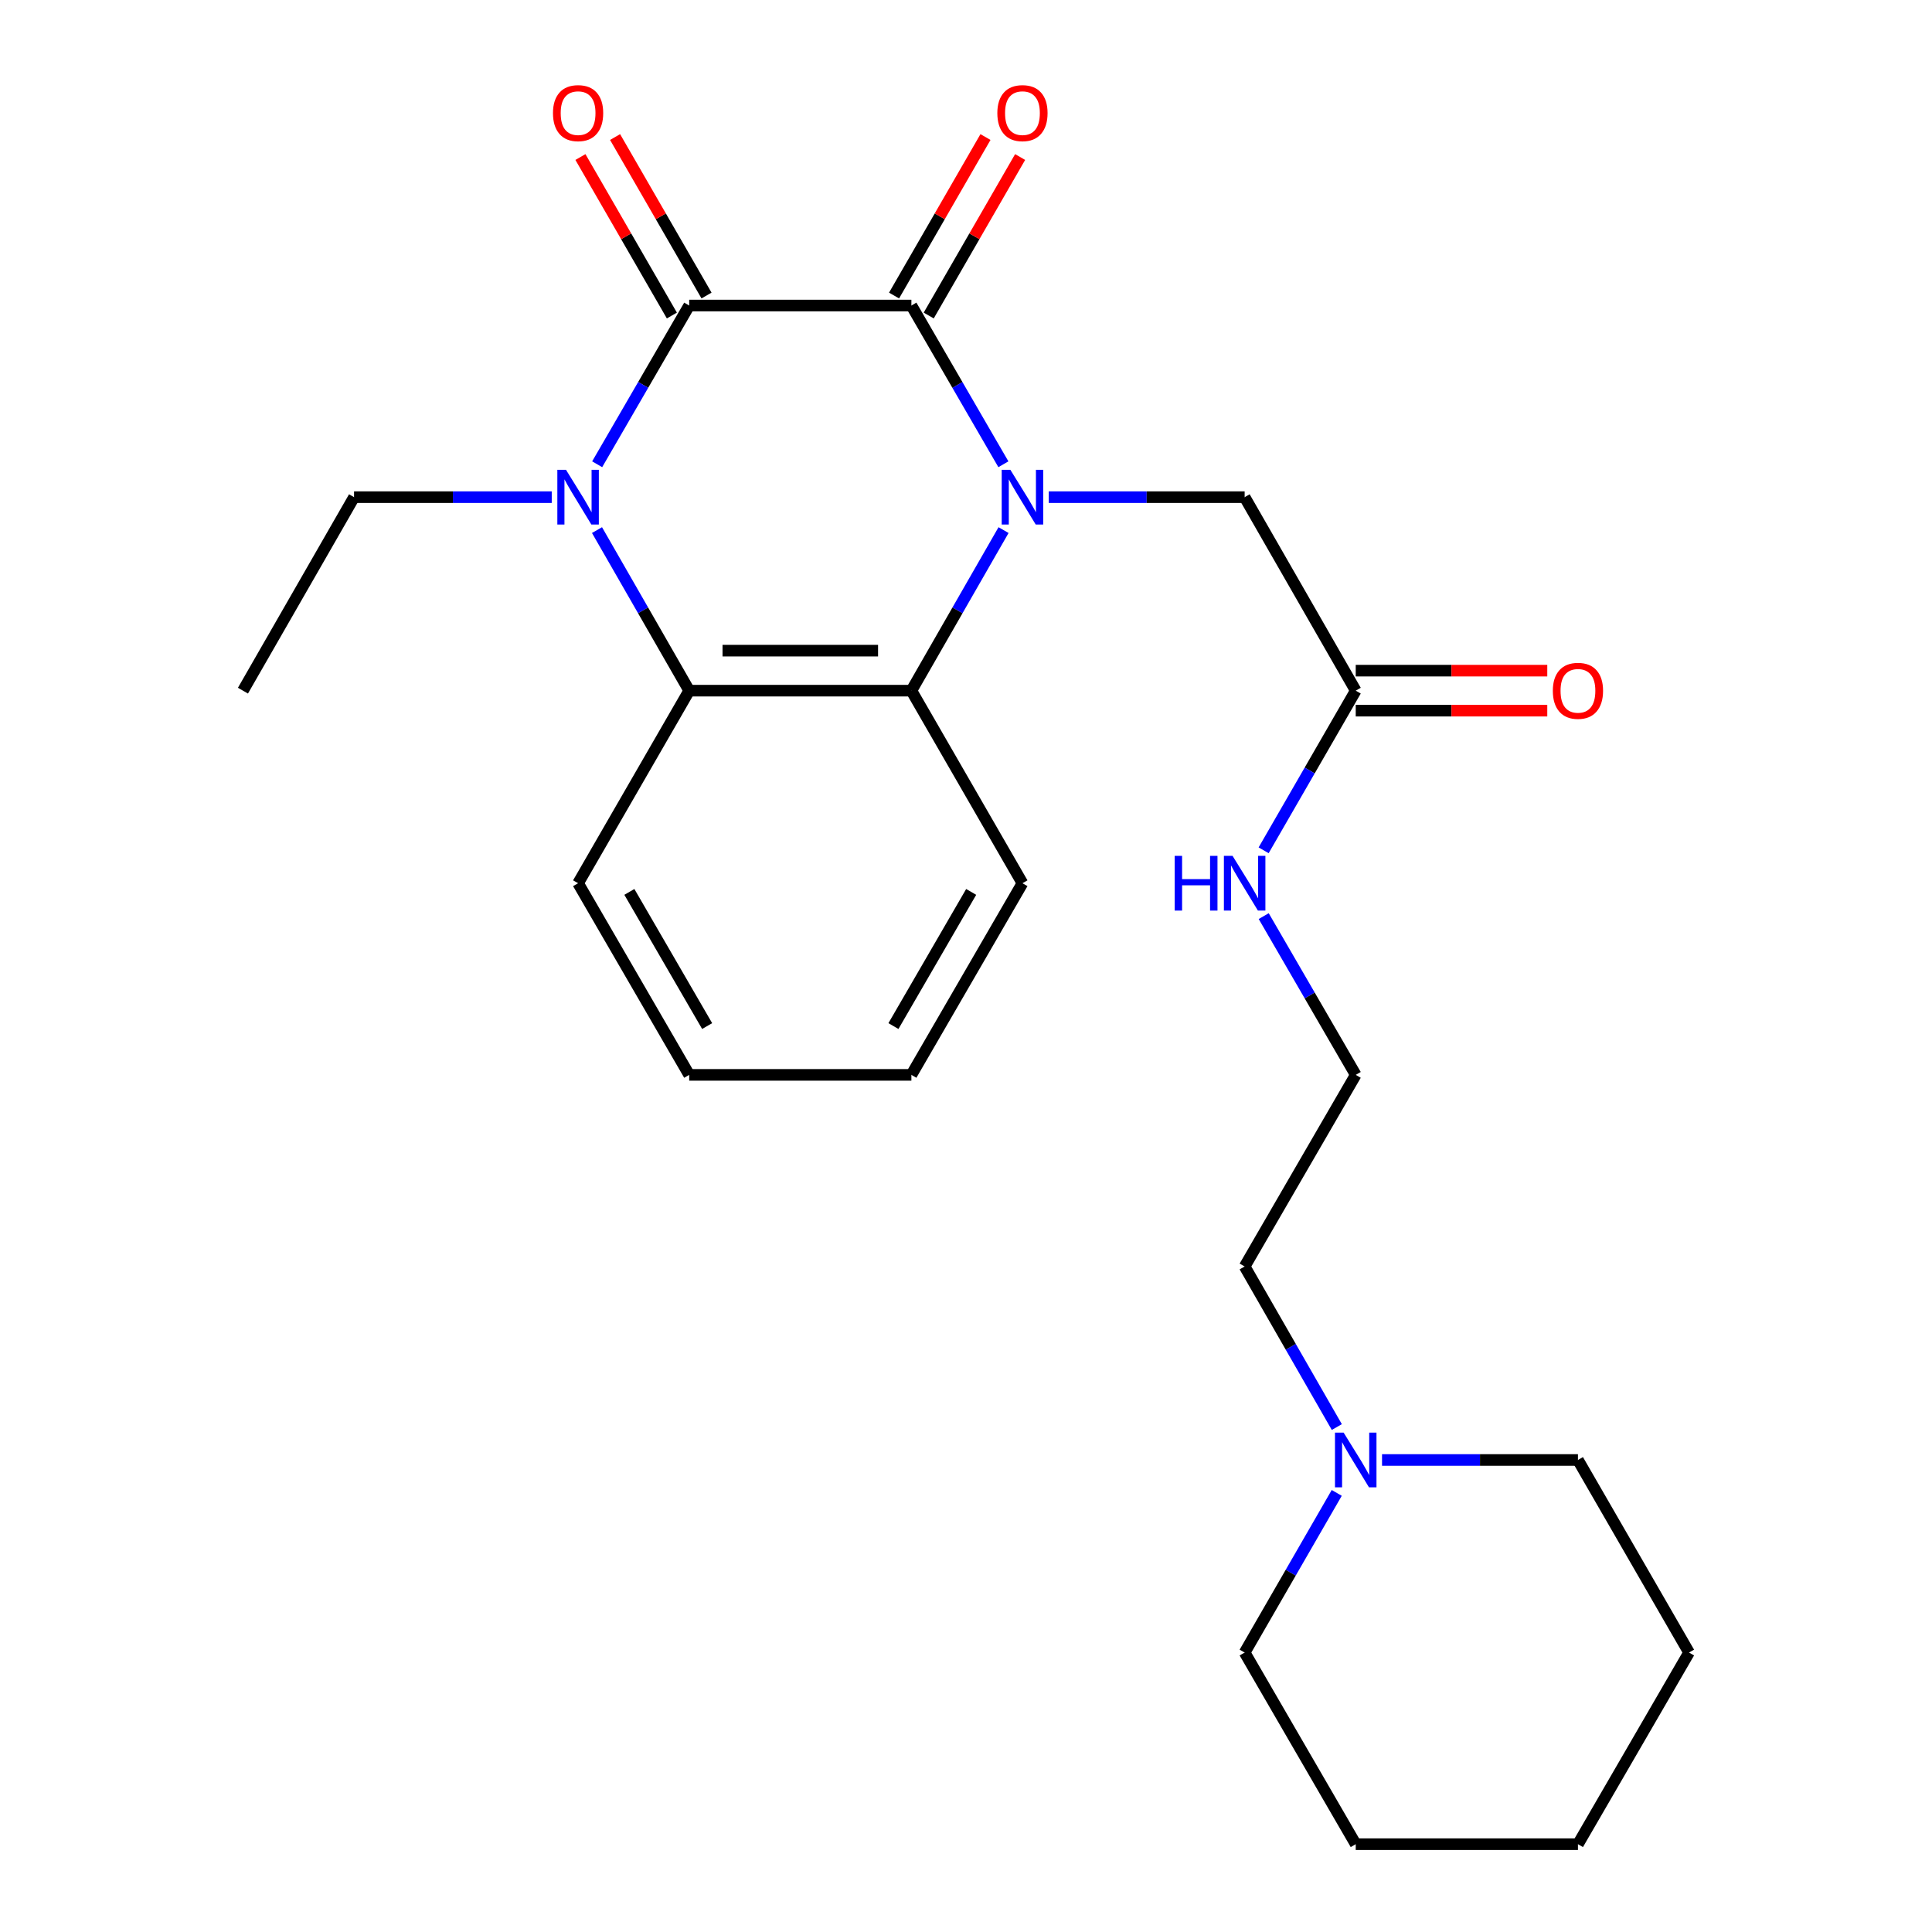 <?xml version='1.0' encoding='iso-8859-1'?>
<svg version='1.1' baseProfile='full'
              xmlns='http://www.w3.org/2000/svg'
                      xmlns:rdkit='http://www.rdkit.org/xml'
                      xmlns:xlink='http://www.w3.org/1999/xlink'
                  xml:space='preserve'
width='1000px' height='1000px' viewBox='0 0 1000 1000'>
<!-- END OF HEADER -->
<rect style='opacity:1.0;fill:#FFFFFF;stroke:none' width='1000' height='1000' x='0' y='0'> </rect>
<path class='bond-0' d='M 519.353,240.303 L 495.544,199.222' style='fill:none;fill-rule:evenodd;stroke:#0000FF;stroke-width:6px;stroke-linecap:butt;stroke-linejoin:miter;stroke-opacity:1' />
<path class='bond-0' d='M 495.544,199.222 L 471.734,158.141' style='fill:none;fill-rule:evenodd;stroke:#000000;stroke-width:6px;stroke-linecap:butt;stroke-linejoin:miter;stroke-opacity:1' />
<path class='bond-3' d='M 519.436,274.377 L 495.585,315.93' style='fill:none;fill-rule:evenodd;stroke:#0000FF;stroke-width:6px;stroke-linecap:butt;stroke-linejoin:miter;stroke-opacity:1' />
<path class='bond-3' d='M 495.585,315.93 L 471.734,357.484' style='fill:none;fill-rule:evenodd;stroke:#000000;stroke-width:6px;stroke-linecap:butt;stroke-linejoin:miter;stroke-opacity:1' />
<path class='bond-5' d='M 542.836,257.33 L 593.531,257.33' style='fill:none;fill-rule:evenodd;stroke:#0000FF;stroke-width:6px;stroke-linecap:butt;stroke-linejoin:miter;stroke-opacity:1' />
<path class='bond-5' d='M 593.531,257.33 L 644.227,257.33' style='fill:none;fill-rule:evenodd;stroke:#000000;stroke-width:6px;stroke-linecap:butt;stroke-linejoin:miter;stroke-opacity:1' />
<path class='bond-1' d='M 471.734,158.141 L 356.728,158.141' style='fill:none;fill-rule:evenodd;stroke:#000000;stroke-width:6px;stroke-linecap:butt;stroke-linejoin:miter;stroke-opacity:1' />
<path class='bond-7' d='M 480.703,163.314 L 504.36,122.297' style='fill:none;fill-rule:evenodd;stroke:#000000;stroke-width:6px;stroke-linecap:butt;stroke-linejoin:miter;stroke-opacity:1' />
<path class='bond-7' d='M 504.36,122.297 L 528.017,81.279' style='fill:none;fill-rule:evenodd;stroke:#FF0000;stroke-width:6px;stroke-linecap:butt;stroke-linejoin:miter;stroke-opacity:1' />
<path class='bond-7' d='M 462.766,152.969 L 486.423,111.951' style='fill:none;fill-rule:evenodd;stroke:#000000;stroke-width:6px;stroke-linecap:butt;stroke-linejoin:miter;stroke-opacity:1' />
<path class='bond-7' d='M 486.423,111.951 L 510.08,70.934' style='fill:none;fill-rule:evenodd;stroke:#FF0000;stroke-width:6px;stroke-linecap:butt;stroke-linejoin:miter;stroke-opacity:1' />
<path class='bond-8' d='M 365.696,152.967 L 342.03,111.95' style='fill:none;fill-rule:evenodd;stroke:#000000;stroke-width:6px;stroke-linecap:butt;stroke-linejoin:miter;stroke-opacity:1' />
<path class='bond-8' d='M 342.03,111.95 L 318.364,70.933' style='fill:none;fill-rule:evenodd;stroke:#FF0000;stroke-width:6px;stroke-linecap:butt;stroke-linejoin:miter;stroke-opacity:1' />
<path class='bond-8' d='M 347.76,163.316 L 324.094,122.299' style='fill:none;fill-rule:evenodd;stroke:#000000;stroke-width:6px;stroke-linecap:butt;stroke-linejoin:miter;stroke-opacity:1' />
<path class='bond-8' d='M 324.094,122.299 L 300.428,81.281' style='fill:none;fill-rule:evenodd;stroke:#FF0000;stroke-width:6px;stroke-linecap:butt;stroke-linejoin:miter;stroke-opacity:1' />
<path class='bond-25' d='M 356.728,158.141 L 332.91,199.222' style='fill:none;fill-rule:evenodd;stroke:#000000;stroke-width:6px;stroke-linecap:butt;stroke-linejoin:miter;stroke-opacity:1' />
<path class='bond-25' d='M 332.91,199.222 L 309.091,240.303' style='fill:none;fill-rule:evenodd;stroke:#0000FF;stroke-width:6px;stroke-linecap:butt;stroke-linejoin:miter;stroke-opacity:1' />
<path class='bond-2' d='M 309.008,274.377 L 332.868,315.93' style='fill:none;fill-rule:evenodd;stroke:#0000FF;stroke-width:6px;stroke-linecap:butt;stroke-linejoin:miter;stroke-opacity:1' />
<path class='bond-2' d='M 332.868,315.93 L 356.728,357.484' style='fill:none;fill-rule:evenodd;stroke:#000000;stroke-width:6px;stroke-linecap:butt;stroke-linejoin:miter;stroke-opacity:1' />
<path class='bond-12' d='M 285.58,257.33 L 234.419,257.33' style='fill:none;fill-rule:evenodd;stroke:#0000FF;stroke-width:6px;stroke-linecap:butt;stroke-linejoin:miter;stroke-opacity:1' />
<path class='bond-12' d='M 234.419,257.33 L 183.258,257.33' style='fill:none;fill-rule:evenodd;stroke:#000000;stroke-width:6px;stroke-linecap:butt;stroke-linejoin:miter;stroke-opacity:1' />
<path class='bond-4' d='M 471.734,357.484 L 356.728,357.484' style='fill:none;fill-rule:evenodd;stroke:#000000;stroke-width:6px;stroke-linecap:butt;stroke-linejoin:miter;stroke-opacity:1' />
<path class='bond-4' d='M 454.484,336.777 L 373.979,336.777' style='fill:none;fill-rule:evenodd;stroke:#000000;stroke-width:6px;stroke-linecap:butt;stroke-linejoin:miter;stroke-opacity:1' />
<path class='bond-13' d='M 471.734,357.484 L 529.22,457.155' style='fill:none;fill-rule:evenodd;stroke:#000000;stroke-width:6px;stroke-linecap:butt;stroke-linejoin:miter;stroke-opacity:1' />
<path class='bond-14' d='M 356.728,357.484 L 299.219,457.155' style='fill:none;fill-rule:evenodd;stroke:#000000;stroke-width:6px;stroke-linecap:butt;stroke-linejoin:miter;stroke-opacity:1' />
<path class='bond-6' d='M 644.227,257.33 L 701.724,357.484' style='fill:none;fill-rule:evenodd;stroke:#000000;stroke-width:6px;stroke-linecap:butt;stroke-linejoin:miter;stroke-opacity:1' />
<path class='bond-10' d='M 701.724,367.838 L 751.295,367.838' style='fill:none;fill-rule:evenodd;stroke:#000000;stroke-width:6px;stroke-linecap:butt;stroke-linejoin:miter;stroke-opacity:1' />
<path class='bond-10' d='M 751.295,367.838 L 800.866,367.838' style='fill:none;fill-rule:evenodd;stroke:#FF0000;stroke-width:6px;stroke-linecap:butt;stroke-linejoin:miter;stroke-opacity:1' />
<path class='bond-10' d='M 701.724,347.13 L 751.295,347.13' style='fill:none;fill-rule:evenodd;stroke:#000000;stroke-width:6px;stroke-linecap:butt;stroke-linejoin:miter;stroke-opacity:1' />
<path class='bond-10' d='M 751.295,347.13 L 800.866,347.13' style='fill:none;fill-rule:evenodd;stroke:#FF0000;stroke-width:6px;stroke-linecap:butt;stroke-linejoin:miter;stroke-opacity:1' />
<path class='bond-11' d='M 701.724,357.484 L 677.889,398.801' style='fill:none;fill-rule:evenodd;stroke:#000000;stroke-width:6px;stroke-linecap:butt;stroke-linejoin:miter;stroke-opacity:1' />
<path class='bond-11' d='M 677.889,398.801 L 654.055,440.119' style='fill:none;fill-rule:evenodd;stroke:#0000FF;stroke-width:6px;stroke-linecap:butt;stroke-linejoin:miter;stroke-opacity:1' />
<path class='bond-9' d='M 691.937,738.639 L 668.082,697.085' style='fill:none;fill-rule:evenodd;stroke:#0000FF;stroke-width:6px;stroke-linecap:butt;stroke-linejoin:miter;stroke-opacity:1' />
<path class='bond-9' d='M 668.082,697.085 L 644.227,655.532' style='fill:none;fill-rule:evenodd;stroke:#000000;stroke-width:6px;stroke-linecap:butt;stroke-linejoin:miter;stroke-opacity:1' />
<path class='bond-17' d='M 691.896,772.723 L 668.061,814.04' style='fill:none;fill-rule:evenodd;stroke:#0000FF;stroke-width:6px;stroke-linecap:butt;stroke-linejoin:miter;stroke-opacity:1' />
<path class='bond-17' d='M 668.061,814.04 L 644.227,855.357' style='fill:none;fill-rule:evenodd;stroke:#000000;stroke-width:6px;stroke-linecap:butt;stroke-linejoin:miter;stroke-opacity:1' />
<path class='bond-18' d='M 715.339,755.686 L 766.041,755.686' style='fill:none;fill-rule:evenodd;stroke:#0000FF;stroke-width:6px;stroke-linecap:butt;stroke-linejoin:miter;stroke-opacity:1' />
<path class='bond-18' d='M 766.041,755.686 L 816.742,755.686' style='fill:none;fill-rule:evenodd;stroke:#000000;stroke-width:6px;stroke-linecap:butt;stroke-linejoin:miter;stroke-opacity:1' />
<path class='bond-15' d='M 654.095,474.182 L 677.91,515.268' style='fill:none;fill-rule:evenodd;stroke:#0000FF;stroke-width:6px;stroke-linecap:butt;stroke-linejoin:miter;stroke-opacity:1' />
<path class='bond-15' d='M 677.91,515.268 L 701.724,556.355' style='fill:none;fill-rule:evenodd;stroke:#000000;stroke-width:6px;stroke-linecap:butt;stroke-linejoin:miter;stroke-opacity:1' />
<path class='bond-19' d='M 183.258,257.33 L 125.749,357.484' style='fill:none;fill-rule:evenodd;stroke:#000000;stroke-width:6px;stroke-linecap:butt;stroke-linejoin:miter;stroke-opacity:1' />
<path class='bond-20' d='M 529.22,457.155 L 471.734,556.355' style='fill:none;fill-rule:evenodd;stroke:#000000;stroke-width:6px;stroke-linecap:butt;stroke-linejoin:miter;stroke-opacity:1' />
<path class='bond-20' d='M 502.681,461.653 L 462.441,531.092' style='fill:none;fill-rule:evenodd;stroke:#000000;stroke-width:6px;stroke-linecap:butt;stroke-linejoin:miter;stroke-opacity:1' />
<path class='bond-26' d='M 299.219,457.155 L 356.728,556.355' style='fill:none;fill-rule:evenodd;stroke:#000000;stroke-width:6px;stroke-linecap:butt;stroke-linejoin:miter;stroke-opacity:1' />
<path class='bond-26' d='M 325.76,461.65 L 366.017,531.089' style='fill:none;fill-rule:evenodd;stroke:#000000;stroke-width:6px;stroke-linecap:butt;stroke-linejoin:miter;stroke-opacity:1' />
<path class='bond-16' d='M 701.724,556.355 L 644.227,655.532' style='fill:none;fill-rule:evenodd;stroke:#000000;stroke-width:6px;stroke-linecap:butt;stroke-linejoin:miter;stroke-opacity:1' />
<path class='bond-23' d='M 644.227,855.357 L 701.724,954.545' style='fill:none;fill-rule:evenodd;stroke:#000000;stroke-width:6px;stroke-linecap:butt;stroke-linejoin:miter;stroke-opacity:1' />
<path class='bond-22' d='M 816.742,755.686 L 874.251,855.357' style='fill:none;fill-rule:evenodd;stroke:#000000;stroke-width:6px;stroke-linecap:butt;stroke-linejoin:miter;stroke-opacity:1' />
<path class='bond-21' d='M 471.734,556.355 L 356.728,556.355' style='fill:none;fill-rule:evenodd;stroke:#000000;stroke-width:6px;stroke-linecap:butt;stroke-linejoin:miter;stroke-opacity:1' />
<path class='bond-24' d='M 874.251,855.357 L 816.742,954.545' style='fill:none;fill-rule:evenodd;stroke:#000000;stroke-width:6px;stroke-linecap:butt;stroke-linejoin:miter;stroke-opacity:1' />
<path class='bond-27' d='M 701.724,954.545 L 816.742,954.545' style='fill:none;fill-rule:evenodd;stroke:#000000;stroke-width:6px;stroke-linecap:butt;stroke-linejoin:miter;stroke-opacity:1' />
<path  class='atom-0' d='M 522.96 243.17
L 532.24 258.17
Q 533.16 259.65, 534.64 262.33
Q 536.12 265.01, 536.2 265.17
L 536.2 243.17
L 539.96 243.17
L 539.96 271.49
L 536.08 271.49
L 526.12 255.09
Q 524.96 253.17, 523.72 250.97
Q 522.52 248.77, 522.16 248.09
L 522.16 271.49
L 518.48 271.49
L 518.48 243.17
L 522.96 243.17
' fill='#0000FF'/>
<path  class='atom-3' d='M 292.959 243.17
L 302.239 258.17
Q 303.159 259.65, 304.639 262.33
Q 306.119 265.01, 306.199 265.17
L 306.199 243.17
L 309.959 243.17
L 309.959 271.49
L 306.079 271.49
L 296.119 255.09
Q 294.959 253.17, 293.719 250.97
Q 292.519 248.77, 292.159 248.09
L 292.159 271.49
L 288.479 271.49
L 288.479 243.17
L 292.959 243.17
' fill='#0000FF'/>
<path  class='atom-8' d='M 516.22 58.55
Q 516.22 51.75, 519.58 47.95
Q 522.94 44.15, 529.22 44.15
Q 535.5 44.15, 538.86 47.95
Q 542.22 51.75, 542.22 58.55
Q 542.22 65.43, 538.82 69.35
Q 535.42 73.23, 529.22 73.23
Q 522.98 73.23, 519.58 69.35
Q 516.22 65.47, 516.22 58.55
M 529.22 70.03
Q 533.54 70.03, 535.86 67.15
Q 538.22 64.23, 538.22 58.55
Q 538.22 52.99, 535.86 50.19
Q 533.54 47.35, 529.22 47.35
Q 524.9 47.35, 522.54 50.15
Q 520.22 52.95, 520.22 58.55
Q 520.22 64.27, 522.54 67.15
Q 524.9 70.03, 529.22 70.03
' fill='#FF0000'/>
<path  class='atom-9' d='M 286.219 58.55
Q 286.219 51.75, 289.579 47.95
Q 292.939 44.15, 299.219 44.15
Q 305.499 44.15, 308.859 47.95
Q 312.219 51.75, 312.219 58.55
Q 312.219 65.43, 308.819 69.35
Q 305.419 73.23, 299.219 73.23
Q 292.979 73.23, 289.579 69.35
Q 286.219 65.47, 286.219 58.55
M 299.219 70.03
Q 303.539 70.03, 305.859 67.15
Q 308.219 64.23, 308.219 58.55
Q 308.219 52.99, 305.859 50.19
Q 303.539 47.35, 299.219 47.35
Q 294.899 47.35, 292.539 50.15
Q 290.219 52.95, 290.219 58.55
Q 290.219 64.27, 292.539 67.15
Q 294.899 70.03, 299.219 70.03
' fill='#FF0000'/>
<path  class='atom-10' d='M 695.464 741.526
L 704.744 756.526
Q 705.664 758.006, 707.144 760.686
Q 708.624 763.366, 708.704 763.526
L 708.704 741.526
L 712.464 741.526
L 712.464 769.846
L 708.584 769.846
L 698.624 753.446
Q 697.464 751.526, 696.224 749.326
Q 695.024 747.126, 694.664 746.446
L 694.664 769.846
L 690.984 769.846
L 690.984 741.526
L 695.464 741.526
' fill='#0000FF'/>
<path  class='atom-11' d='M 803.742 357.564
Q 803.742 350.764, 807.102 346.964
Q 810.462 343.164, 816.742 343.164
Q 823.022 343.164, 826.382 346.964
Q 829.742 350.764, 829.742 357.564
Q 829.742 364.444, 826.342 368.364
Q 822.942 372.244, 816.742 372.244
Q 810.502 372.244, 807.102 368.364
Q 803.742 364.484, 803.742 357.564
M 816.742 369.044
Q 821.062 369.044, 823.382 366.164
Q 825.742 363.244, 825.742 357.564
Q 825.742 352.004, 823.382 349.204
Q 821.062 346.364, 816.742 346.364
Q 812.422 346.364, 810.062 349.164
Q 807.742 351.964, 807.742 357.564
Q 807.742 363.284, 810.062 366.164
Q 812.422 369.044, 816.742 369.044
' fill='#FF0000'/>
<path  class='atom-12' d='M 608.007 442.995
L 611.847 442.995
L 611.847 455.035
L 626.327 455.035
L 626.327 442.995
L 630.167 442.995
L 630.167 471.315
L 626.327 471.315
L 626.327 458.235
L 611.847 458.235
L 611.847 471.315
L 608.007 471.315
L 608.007 442.995
' fill='#0000FF'/>
<path  class='atom-12' d='M 637.967 442.995
L 647.247 457.995
Q 648.167 459.475, 649.647 462.155
Q 651.127 464.835, 651.207 464.995
L 651.207 442.995
L 654.967 442.995
L 654.967 471.315
L 651.087 471.315
L 641.127 454.915
Q 639.967 452.995, 638.727 450.795
Q 637.527 448.595, 637.167 447.915
L 637.167 471.315
L 633.487 471.315
L 633.487 442.995
L 637.967 442.995
' fill='#0000FF'/>
</svg>
